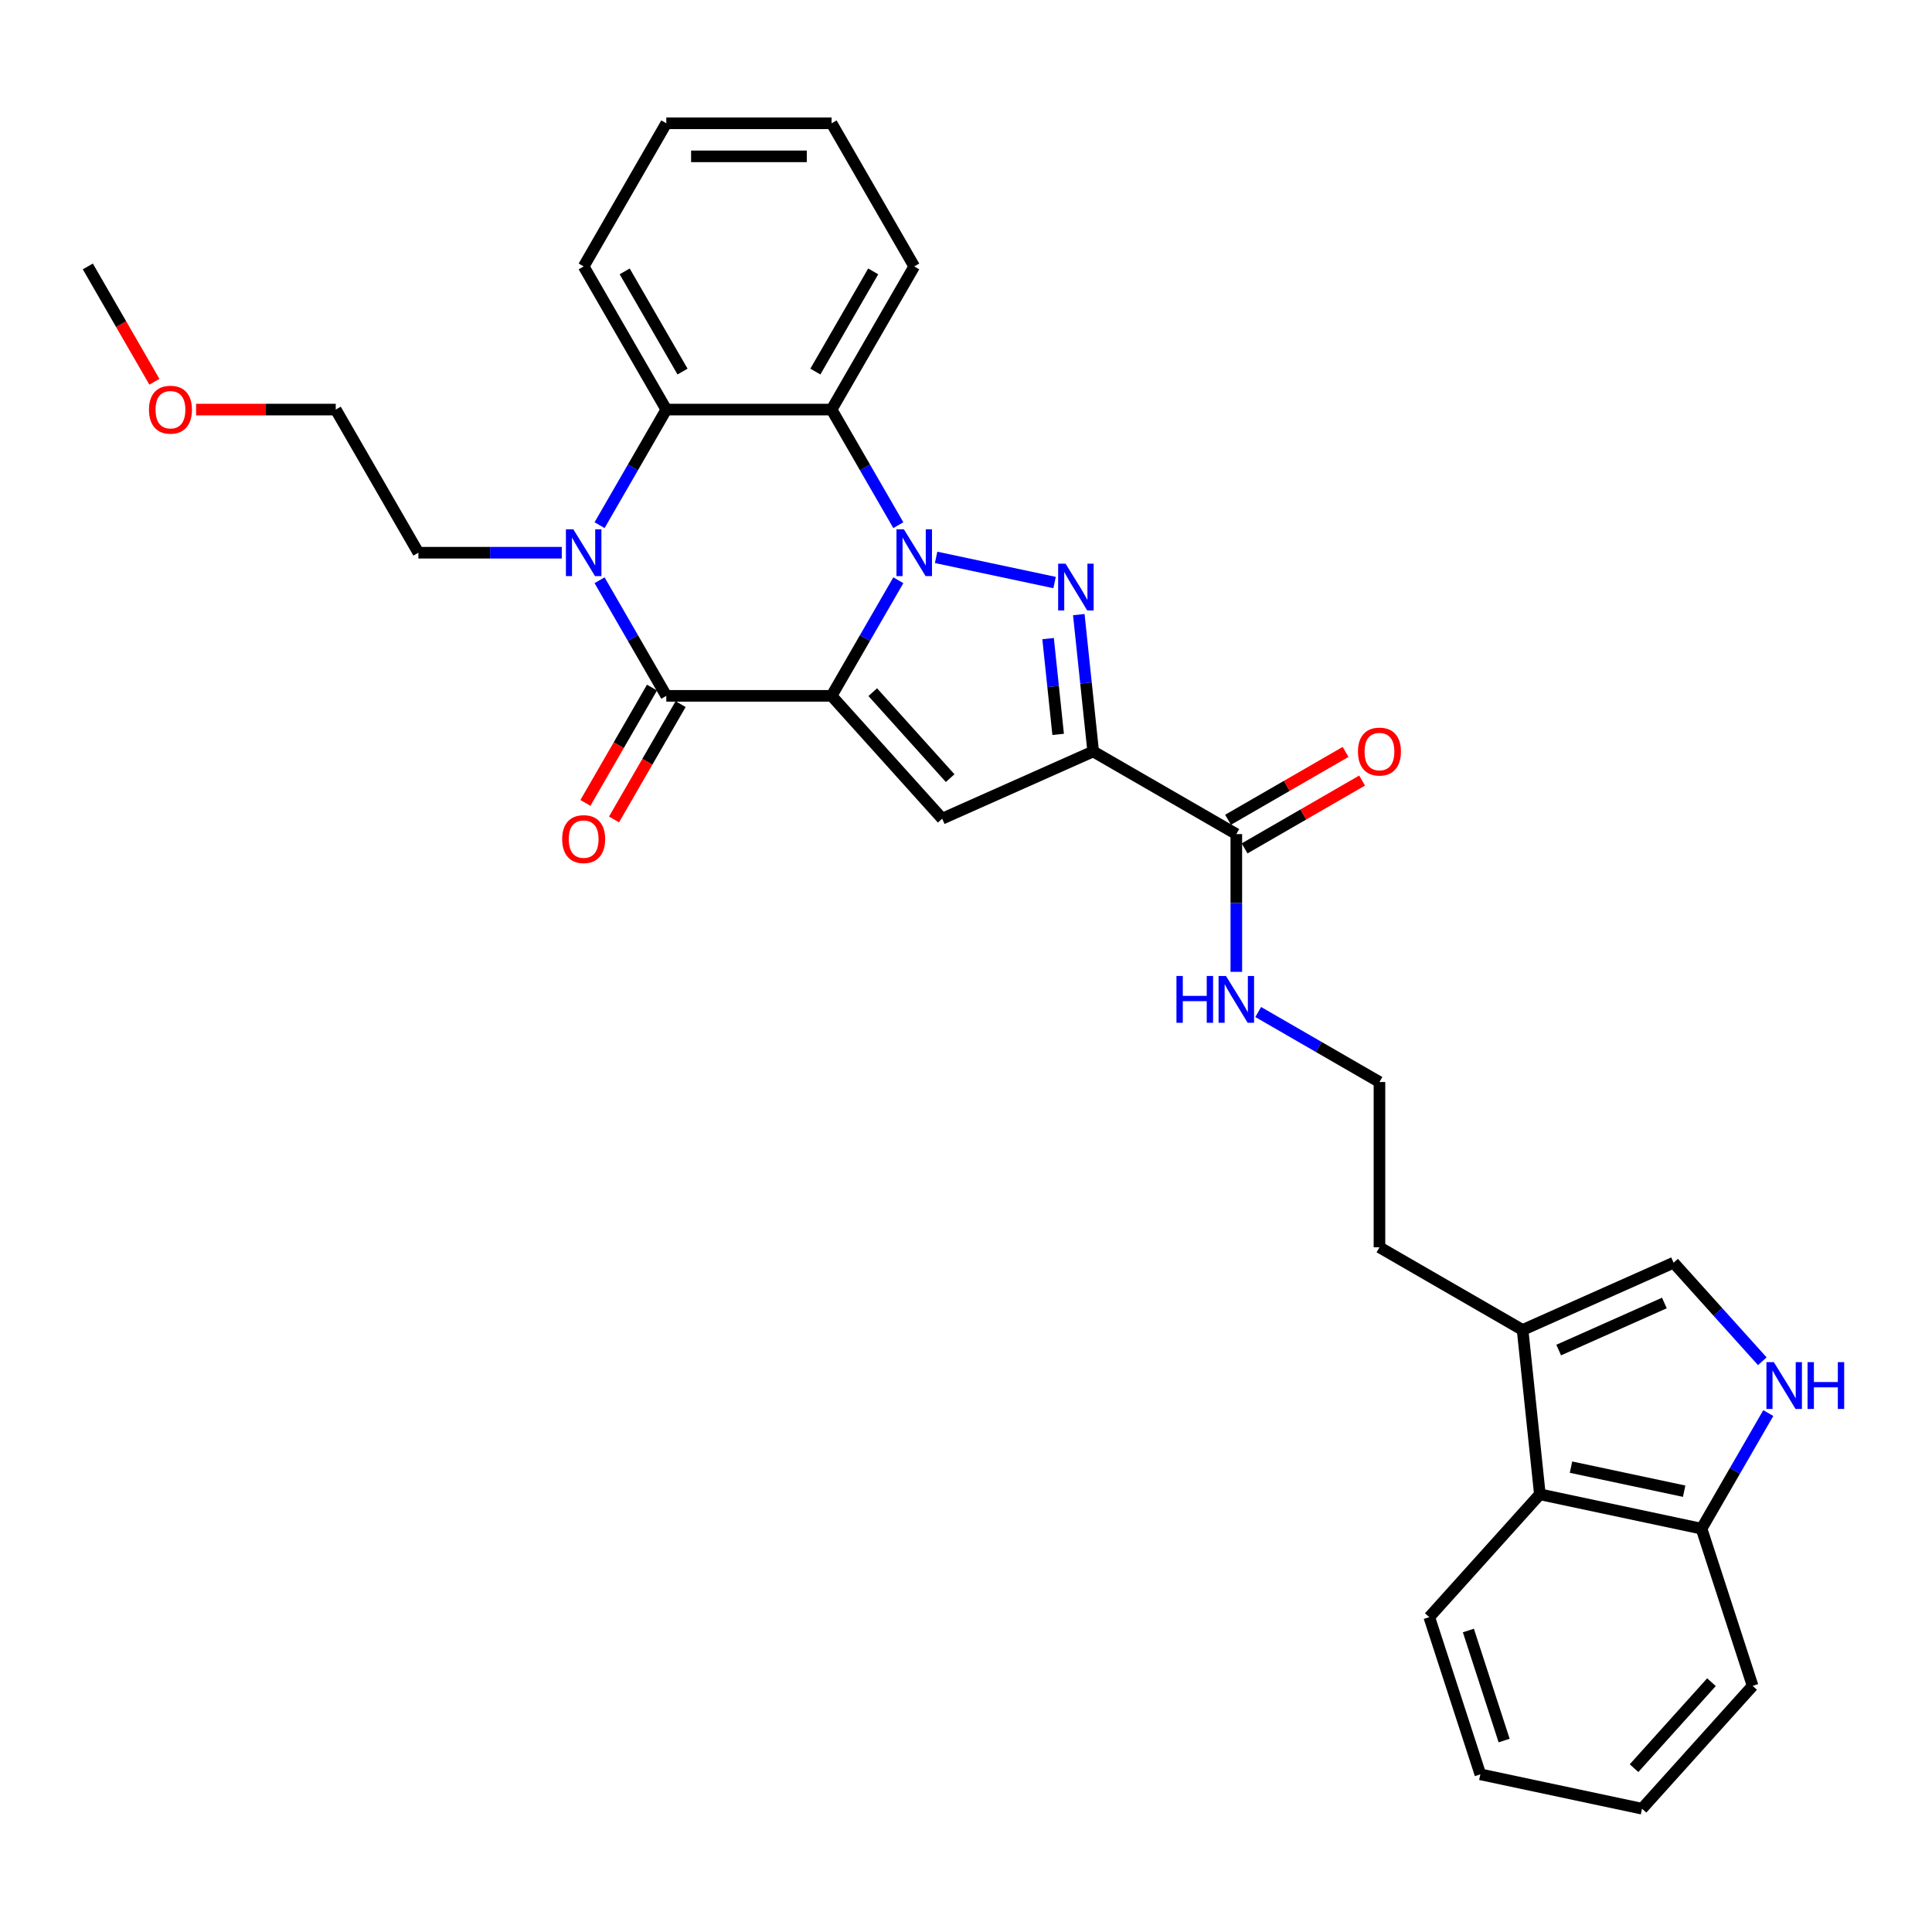<?xml version='1.0' encoding='iso-8859-1'?>
<svg version='1.1' baseProfile='full'
              xmlns='http://www.w3.org/2000/svg'
                      xmlns:rdkit='http://www.rdkit.org/xml'
                      xmlns:xlink='http://www.w3.org/1999/xlink'
                  xml:space='preserve'
width='1000px' height='1000px' viewBox='0 0 1000 1000'>
<!-- END OF HEADER -->
<rect style='opacity:1.0;fill:#FFFFFF;stroke:none' width='1000' height='1000' x='0' y='0'> </rect>
<path class='bond-0' d='M 430.43,360.171 L 447.703,330.253' style='fill:none;fill-rule:evenodd;stroke:#000000;stroke-width:6px;stroke-linecap:butt;stroke-linejoin:miter;stroke-opacity:1' />
<path class='bond-0' d='M 447.703,330.253 L 464.976,300.335' style='fill:none;fill-rule:evenodd;stroke:#0000FF;stroke-width:6px;stroke-linecap:butt;stroke-linejoin:miter;stroke-opacity:1' />
<path class='bond-2' d='M 430.43,360.171 L 344.88,360.171' style='fill:none;fill-rule:evenodd;stroke:#000000;stroke-width:6px;stroke-linecap:butt;stroke-linejoin:miter;stroke-opacity:1' />
<path class='bond-4' d='M 430.43,360.171 L 487.674,423.747' style='fill:none;fill-rule:evenodd;stroke:#000000;stroke-width:6px;stroke-linecap:butt;stroke-linejoin:miter;stroke-opacity:1' />
<path class='bond-4' d='M 451.731,358.259 L 491.802,402.762' style='fill:none;fill-rule:evenodd;stroke:#000000;stroke-width:6px;stroke-linecap:butt;stroke-linejoin:miter;stroke-opacity:1' />
<path class='bond-1' d='M 484.531,288.49 L 545.848,301.523' style='fill:none;fill-rule:evenodd;stroke:#0000FF;stroke-width:6px;stroke-linecap:butt;stroke-linejoin:miter;stroke-opacity:1' />
<path class='bond-6' d='M 464.976,271.83 L 447.703,241.912' style='fill:none;fill-rule:evenodd;stroke:#0000FF;stroke-width:6px;stroke-linecap:butt;stroke-linejoin:miter;stroke-opacity:1' />
<path class='bond-6' d='M 447.703,241.912 L 430.43,211.994' style='fill:none;fill-rule:evenodd;stroke:#000000;stroke-width:6px;stroke-linecap:butt;stroke-linejoin:miter;stroke-opacity:1' />
<path class='bond-31' d='M 558.383,318.122 L 562.105,353.536' style='fill:none;fill-rule:evenodd;stroke:#0000FF;stroke-width:6px;stroke-linecap:butt;stroke-linejoin:miter;stroke-opacity:1' />
<path class='bond-31' d='M 562.105,353.536 L 565.827,388.951' style='fill:none;fill-rule:evenodd;stroke:#000000;stroke-width:6px;stroke-linecap:butt;stroke-linejoin:miter;stroke-opacity:1' />
<path class='bond-31' d='M 542.483,330.535 L 545.089,355.325' style='fill:none;fill-rule:evenodd;stroke:#0000FF;stroke-width:6px;stroke-linecap:butt;stroke-linejoin:miter;stroke-opacity:1' />
<path class='bond-31' d='M 545.089,355.325 L 547.695,380.115' style='fill:none;fill-rule:evenodd;stroke:#000000;stroke-width:6px;stroke-linecap:butt;stroke-linejoin:miter;stroke-opacity:1' />
<path class='bond-5' d='M 344.88,360.171 L 327.606,330.253' style='fill:none;fill-rule:evenodd;stroke:#000000;stroke-width:6px;stroke-linecap:butt;stroke-linejoin:miter;stroke-opacity:1' />
<path class='bond-5' d='M 327.606,330.253 L 310.333,300.335' style='fill:none;fill-rule:evenodd;stroke:#0000FF;stroke-width:6px;stroke-linecap:butt;stroke-linejoin:miter;stroke-opacity:1' />
<path class='bond-14' d='M 337.471,355.894 L 320.237,385.743' style='fill:none;fill-rule:evenodd;stroke:#000000;stroke-width:6px;stroke-linecap:butt;stroke-linejoin:miter;stroke-opacity:1' />
<path class='bond-14' d='M 320.237,385.743 L 303.003,415.592' style='fill:none;fill-rule:evenodd;stroke:#FF0000;stroke-width:6px;stroke-linecap:butt;stroke-linejoin:miter;stroke-opacity:1' />
<path class='bond-14' d='M 352.288,364.449 L 335.055,394.298' style='fill:none;fill-rule:evenodd;stroke:#000000;stroke-width:6px;stroke-linecap:butt;stroke-linejoin:miter;stroke-opacity:1' />
<path class='bond-14' d='M 335.055,394.298 L 317.821,424.147' style='fill:none;fill-rule:evenodd;stroke:#FF0000;stroke-width:6px;stroke-linecap:butt;stroke-linejoin:miter;stroke-opacity:1' />
<path class='bond-3' d='M 565.827,388.951 L 487.674,423.747' style='fill:none;fill-rule:evenodd;stroke:#000000;stroke-width:6px;stroke-linecap:butt;stroke-linejoin:miter;stroke-opacity:1' />
<path class='bond-8' d='M 565.827,388.951 L 639.916,431.726' style='fill:none;fill-rule:evenodd;stroke:#000000;stroke-width:6px;stroke-linecap:butt;stroke-linejoin:miter;stroke-opacity:1' />
<path class='bond-7' d='M 310.333,271.83 L 327.606,241.912' style='fill:none;fill-rule:evenodd;stroke:#0000FF;stroke-width:6px;stroke-linecap:butt;stroke-linejoin:miter;stroke-opacity:1' />
<path class='bond-7' d='M 327.606,241.912 L 344.88,211.994' style='fill:none;fill-rule:evenodd;stroke:#000000;stroke-width:6px;stroke-linecap:butt;stroke-linejoin:miter;stroke-opacity:1' />
<path class='bond-17' d='M 290.778,286.083 L 253.666,286.083' style='fill:none;fill-rule:evenodd;stroke:#0000FF;stroke-width:6px;stroke-linecap:butt;stroke-linejoin:miter;stroke-opacity:1' />
<path class='bond-17' d='M 253.666,286.083 L 216.555,286.083' style='fill:none;fill-rule:evenodd;stroke:#000000;stroke-width:6px;stroke-linecap:butt;stroke-linejoin:miter;stroke-opacity:1' />
<path class='bond-18' d='M 430.43,211.994 L 473.205,137.906' style='fill:none;fill-rule:evenodd;stroke:#000000;stroke-width:6px;stroke-linecap:butt;stroke-linejoin:miter;stroke-opacity:1' />
<path class='bond-18' d='M 422.028,192.326 L 451.971,140.464' style='fill:none;fill-rule:evenodd;stroke:#000000;stroke-width:6px;stroke-linecap:butt;stroke-linejoin:miter;stroke-opacity:1' />
<path class='bond-32' d='M 430.43,211.994 L 344.88,211.994' style='fill:none;fill-rule:evenodd;stroke:#000000;stroke-width:6px;stroke-linecap:butt;stroke-linejoin:miter;stroke-opacity:1' />
<path class='bond-19' d='M 344.88,211.994 L 302.105,137.906' style='fill:none;fill-rule:evenodd;stroke:#000000;stroke-width:6px;stroke-linecap:butt;stroke-linejoin:miter;stroke-opacity:1' />
<path class='bond-19' d='M 353.281,192.326 L 323.338,140.464' style='fill:none;fill-rule:evenodd;stroke:#000000;stroke-width:6px;stroke-linecap:butt;stroke-linejoin:miter;stroke-opacity:1' />
<path class='bond-15' d='M 644.193,439.135 L 674.608,421.575' style='fill:none;fill-rule:evenodd;stroke:#000000;stroke-width:6px;stroke-linecap:butt;stroke-linejoin:miter;stroke-opacity:1' />
<path class='bond-15' d='M 674.608,421.575 L 705.022,404.015' style='fill:none;fill-rule:evenodd;stroke:#FF0000;stroke-width:6px;stroke-linecap:butt;stroke-linejoin:miter;stroke-opacity:1' />
<path class='bond-15' d='M 635.638,424.317 L 666.053,406.757' style='fill:none;fill-rule:evenodd;stroke:#000000;stroke-width:6px;stroke-linecap:butt;stroke-linejoin:miter;stroke-opacity:1' />
<path class='bond-15' d='M 666.053,406.757 L 696.467,389.198' style='fill:none;fill-rule:evenodd;stroke:#FF0000;stroke-width:6px;stroke-linecap:butt;stroke-linejoin:miter;stroke-opacity:1' />
<path class='bond-16' d='M 639.916,431.726 L 639.916,467.374' style='fill:none;fill-rule:evenodd;stroke:#000000;stroke-width:6px;stroke-linecap:butt;stroke-linejoin:miter;stroke-opacity:1' />
<path class='bond-16' d='M 639.916,467.374 L 639.916,503.023' style='fill:none;fill-rule:evenodd;stroke:#0000FF;stroke-width:6px;stroke-linecap:butt;stroke-linejoin:miter;stroke-opacity:1' />
<path class='bond-9' d='M 912.164,704.576 L 889.205,679.078' style='fill:none;fill-rule:evenodd;stroke:#0000FF;stroke-width:6px;stroke-linecap:butt;stroke-linejoin:miter;stroke-opacity:1' />
<path class='bond-9' d='M 889.205,679.078 L 866.247,653.579' style='fill:none;fill-rule:evenodd;stroke:#000000;stroke-width:6px;stroke-linecap:butt;stroke-linejoin:miter;stroke-opacity:1' />
<path class='bond-34' d='M 915.262,731.408 L 897.989,761.326' style='fill:none;fill-rule:evenodd;stroke:#0000FF;stroke-width:6px;stroke-linecap:butt;stroke-linejoin:miter;stroke-opacity:1' />
<path class='bond-34' d='M 897.989,761.326 L 880.716,791.244' style='fill:none;fill-rule:evenodd;stroke:#000000;stroke-width:6px;stroke-linecap:butt;stroke-linejoin:miter;stroke-opacity:1' />
<path class='bond-10' d='M 866.247,653.579 L 788.093,688.376' style='fill:none;fill-rule:evenodd;stroke:#000000;stroke-width:6px;stroke-linecap:butt;stroke-linejoin:miter;stroke-opacity:1' />
<path class='bond-10' d='M 861.483,674.43 L 806.775,698.787' style='fill:none;fill-rule:evenodd;stroke:#000000;stroke-width:6px;stroke-linecap:butt;stroke-linejoin:miter;stroke-opacity:1' />
<path class='bond-11' d='M 788.093,688.376 L 714.004,645.601' style='fill:none;fill-rule:evenodd;stroke:#000000;stroke-width:6px;stroke-linecap:butt;stroke-linejoin:miter;stroke-opacity:1' />
<path class='bond-12' d='M 788.093,688.376 L 797.035,773.457' style='fill:none;fill-rule:evenodd;stroke:#000000;stroke-width:6px;stroke-linecap:butt;stroke-linejoin:miter;stroke-opacity:1' />
<path class='bond-13' d='M 797.035,773.457 L 880.716,791.244' style='fill:none;fill-rule:evenodd;stroke:#000000;stroke-width:6px;stroke-linecap:butt;stroke-linejoin:miter;stroke-opacity:1' />
<path class='bond-13' d='M 813.145,759.389 L 871.721,771.84' style='fill:none;fill-rule:evenodd;stroke:#000000;stroke-width:6px;stroke-linecap:butt;stroke-linejoin:miter;stroke-opacity:1' />
<path class='bond-22' d='M 797.035,773.457 L 739.791,837.033' style='fill:none;fill-rule:evenodd;stroke:#000000;stroke-width:6px;stroke-linecap:butt;stroke-linejoin:miter;stroke-opacity:1' />
<path class='bond-24' d='M 880.716,791.244 L 907.152,872.607' style='fill:none;fill-rule:evenodd;stroke:#000000;stroke-width:6px;stroke-linecap:butt;stroke-linejoin:miter;stroke-opacity:1' />
<path class='bond-20' d='M 651.243,523.815 L 682.624,541.933' style='fill:none;fill-rule:evenodd;stroke:#0000FF;stroke-width:6px;stroke-linecap:butt;stroke-linejoin:miter;stroke-opacity:1' />
<path class='bond-20' d='M 682.624,541.933 L 714.004,560.051' style='fill:none;fill-rule:evenodd;stroke:#000000;stroke-width:6px;stroke-linecap:butt;stroke-linejoin:miter;stroke-opacity:1' />
<path class='bond-25' d='M 216.555,286.083 L 173.78,211.994' style='fill:none;fill-rule:evenodd;stroke:#000000;stroke-width:6px;stroke-linecap:butt;stroke-linejoin:miter;stroke-opacity:1' />
<path class='bond-27' d='M 473.205,137.906 L 430.43,63.817' style='fill:none;fill-rule:evenodd;stroke:#000000;stroke-width:6px;stroke-linecap:butt;stroke-linejoin:miter;stroke-opacity:1' />
<path class='bond-28' d='M 302.105,137.906 L 344.88,63.817' style='fill:none;fill-rule:evenodd;stroke:#000000;stroke-width:6px;stroke-linecap:butt;stroke-linejoin:miter;stroke-opacity:1' />
<path class='bond-21' d='M 714.004,560.051 L 714.004,645.601' style='fill:none;fill-rule:evenodd;stroke:#000000;stroke-width:6px;stroke-linecap:butt;stroke-linejoin:miter;stroke-opacity:1' />
<path class='bond-29' d='M 739.791,837.033 L 766.228,918.396' style='fill:none;fill-rule:evenodd;stroke:#000000;stroke-width:6px;stroke-linecap:butt;stroke-linejoin:miter;stroke-opacity:1' />
<path class='bond-29' d='M 760.029,843.95 L 778.535,900.904' style='fill:none;fill-rule:evenodd;stroke:#000000;stroke-width:6px;stroke-linecap:butt;stroke-linejoin:miter;stroke-opacity:1' />
<path class='bond-23' d='M 101.49,211.994 L 137.635,211.994' style='fill:none;fill-rule:evenodd;stroke:#FF0000;stroke-width:6px;stroke-linecap:butt;stroke-linejoin:miter;stroke-opacity:1' />
<path class='bond-23' d='M 137.635,211.994 L 173.78,211.994' style='fill:none;fill-rule:evenodd;stroke:#000000;stroke-width:6px;stroke-linecap:butt;stroke-linejoin:miter;stroke-opacity:1' />
<path class='bond-26' d='M 79.922,197.605 L 62.688,167.755' style='fill:none;fill-rule:evenodd;stroke:#FF0000;stroke-width:6px;stroke-linecap:butt;stroke-linejoin:miter;stroke-opacity:1' />
<path class='bond-26' d='M 62.688,167.755 L 45.455,137.906' style='fill:none;fill-rule:evenodd;stroke:#000000;stroke-width:6px;stroke-linecap:butt;stroke-linejoin:miter;stroke-opacity:1' />
<path class='bond-35' d='M 907.152,872.607 L 849.908,936.183' style='fill:none;fill-rule:evenodd;stroke:#000000;stroke-width:6px;stroke-linecap:butt;stroke-linejoin:miter;stroke-opacity:1' />
<path class='bond-35' d='M 885.85,870.694 L 845.779,915.198' style='fill:none;fill-rule:evenodd;stroke:#000000;stroke-width:6px;stroke-linecap:butt;stroke-linejoin:miter;stroke-opacity:1' />
<path class='bond-33' d='M 430.43,63.817 L 344.88,63.817' style='fill:none;fill-rule:evenodd;stroke:#000000;stroke-width:6px;stroke-linecap:butt;stroke-linejoin:miter;stroke-opacity:1' />
<path class='bond-33' d='M 417.597,80.927 L 357.712,80.927' style='fill:none;fill-rule:evenodd;stroke:#000000;stroke-width:6px;stroke-linecap:butt;stroke-linejoin:miter;stroke-opacity:1' />
<path class='bond-30' d='M 766.228,918.396 L 849.908,936.183' style='fill:none;fill-rule:evenodd;stroke:#000000;stroke-width:6px;stroke-linecap:butt;stroke-linejoin:miter;stroke-opacity:1' />
<path  class='atom-1' d='M 467.849 273.969
L 475.788 286.801
Q 476.575 288.067, 477.841 290.36
Q 479.107 292.653, 479.176 292.79
L 479.176 273.969
L 482.393 273.969
L 482.393 298.196
L 479.073 298.196
L 470.552 284.166
Q 469.56 282.524, 468.499 280.642
Q 467.473 278.759, 467.165 278.178
L 467.165 298.196
L 464.016 298.196
L 464.016 273.969
L 467.849 273.969
' fill='#0000FF'/>
<path  class='atom-2' d='M 551.53 291.756
L 559.469 304.588
Q 560.256 305.854, 561.522 308.147
Q 562.788 310.44, 562.856 310.577
L 562.856 291.756
L 566.073 291.756
L 566.073 315.983
L 562.754 315.983
L 554.233 301.953
Q 553.241 300.311, 552.18 298.428
Q 551.153 296.546, 550.845 295.965
L 550.845 315.983
L 547.697 315.983
L 547.697 291.756
L 551.53 291.756
' fill='#0000FF'/>
<path  class='atom-6' d='M 296.749 273.969
L 304.688 286.801
Q 305.475 288.067, 306.741 290.36
Q 308.007 292.653, 308.076 292.79
L 308.076 273.969
L 311.293 273.969
L 311.293 298.196
L 307.973 298.196
L 299.452 284.166
Q 298.46 282.524, 297.399 280.642
Q 296.373 278.759, 296.065 278.178
L 296.065 298.196
L 292.916 298.196
L 292.916 273.969
L 296.749 273.969
' fill='#0000FF'/>
<path  class='atom-10' d='M 918.135 705.042
L 926.074 717.874
Q 926.861 719.14, 928.128 721.433
Q 929.394 723.726, 929.462 723.863
L 929.462 705.042
L 932.679 705.042
L 932.679 729.269
L 929.36 729.269
L 920.839 715.239
Q 919.846 713.597, 918.786 711.714
Q 917.759 709.832, 917.451 709.251
L 917.451 729.269
L 914.303 729.269
L 914.303 705.042
L 918.135 705.042
' fill='#0000FF'/>
<path  class='atom-10' d='M 935.588 705.042
L 938.873 705.042
L 938.873 715.342
L 951.26 715.342
L 951.26 705.042
L 954.545 705.042
L 954.545 729.269
L 951.26 729.269
L 951.26 718.079
L 938.873 718.079
L 938.873 729.269
L 935.588 729.269
L 935.588 705.042
' fill='#0000FF'/>
<path  class='atom-15' d='M 290.983 434.328
Q 290.983 428.511, 293.858 425.26
Q 296.732 422.009, 302.105 422.009
Q 307.477 422.009, 310.352 425.26
Q 313.226 428.511, 313.226 434.328
Q 313.226 440.214, 310.317 443.567
Q 307.409 446.887, 302.105 446.887
Q 296.766 446.887, 293.858 443.567
Q 290.983 440.248, 290.983 434.328
M 302.105 444.149
Q 305.8 444.149, 307.785 441.685
Q 309.804 439.187, 309.804 434.328
Q 309.804 429.571, 307.785 427.176
Q 305.8 424.746, 302.105 424.746
Q 298.409 424.746, 296.39 427.142
Q 294.405 429.537, 294.405 434.328
Q 294.405 439.221, 296.39 441.685
Q 298.409 444.149, 302.105 444.149
' fill='#FF0000'/>
<path  class='atom-16' d='M 702.883 389.019
Q 702.883 383.202, 705.757 379.951
Q 708.632 376.7, 714.004 376.7
Q 719.377 376.7, 722.251 379.951
Q 725.126 383.202, 725.126 389.019
Q 725.126 394.905, 722.217 398.259
Q 719.309 401.578, 714.004 401.578
Q 708.666 401.578, 705.757 398.259
Q 702.883 394.939, 702.883 389.019
M 714.004 398.84
Q 717.7 398.84, 719.685 396.376
Q 721.704 393.878, 721.704 389.019
Q 721.704 384.263, 719.685 381.867
Q 717.7 379.438, 714.004 379.438
Q 710.309 379.438, 708.29 381.833
Q 706.305 384.228, 706.305 389.019
Q 706.305 393.913, 708.29 396.376
Q 710.309 398.84, 714.004 398.84
' fill='#FF0000'/>
<path  class='atom-17' d='M 608.93 505.162
L 612.215 505.162
L 612.215 515.462
L 624.602 515.462
L 624.602 505.162
L 627.888 505.162
L 627.888 529.39
L 624.602 529.39
L 624.602 518.2
L 612.215 518.2
L 612.215 529.39
L 608.93 529.39
L 608.93 505.162
' fill='#0000FF'/>
<path  class='atom-17' d='M 634.561 505.162
L 642.5 517.994
Q 643.287 519.261, 644.553 521.553
Q 645.819 523.846, 645.887 523.983
L 645.887 505.162
L 649.104 505.162
L 649.104 529.39
L 645.785 529.39
L 637.264 515.359
Q 636.272 513.717, 635.211 511.835
Q 634.184 509.953, 633.876 509.371
L 633.876 529.39
L 630.728 529.39
L 630.728 505.162
L 634.561 505.162
' fill='#0000FF'/>
<path  class='atom-24' d='M 77.108 212.063
Q 77.108 206.245, 79.983 202.994
Q 82.857 199.743, 88.23 199.743
Q 93.602 199.743, 96.477 202.994
Q 99.351 206.245, 99.351 212.063
Q 99.351 217.948, 96.442 221.302
Q 93.534 224.621, 88.23 224.621
Q 82.891 224.621, 79.983 221.302
Q 77.108 217.983, 77.108 212.063
M 88.23 221.884
Q 91.925 221.884, 93.91 219.42
Q 95.929 216.922, 95.929 212.063
Q 95.929 207.306, 93.91 204.911
Q 91.925 202.481, 88.23 202.481
Q 84.534 202.481, 82.515 204.876
Q 80.53 207.272, 80.53 212.063
Q 80.53 216.956, 82.515 219.42
Q 84.534 221.884, 88.23 221.884
' fill='#FF0000'/>
</svg>
